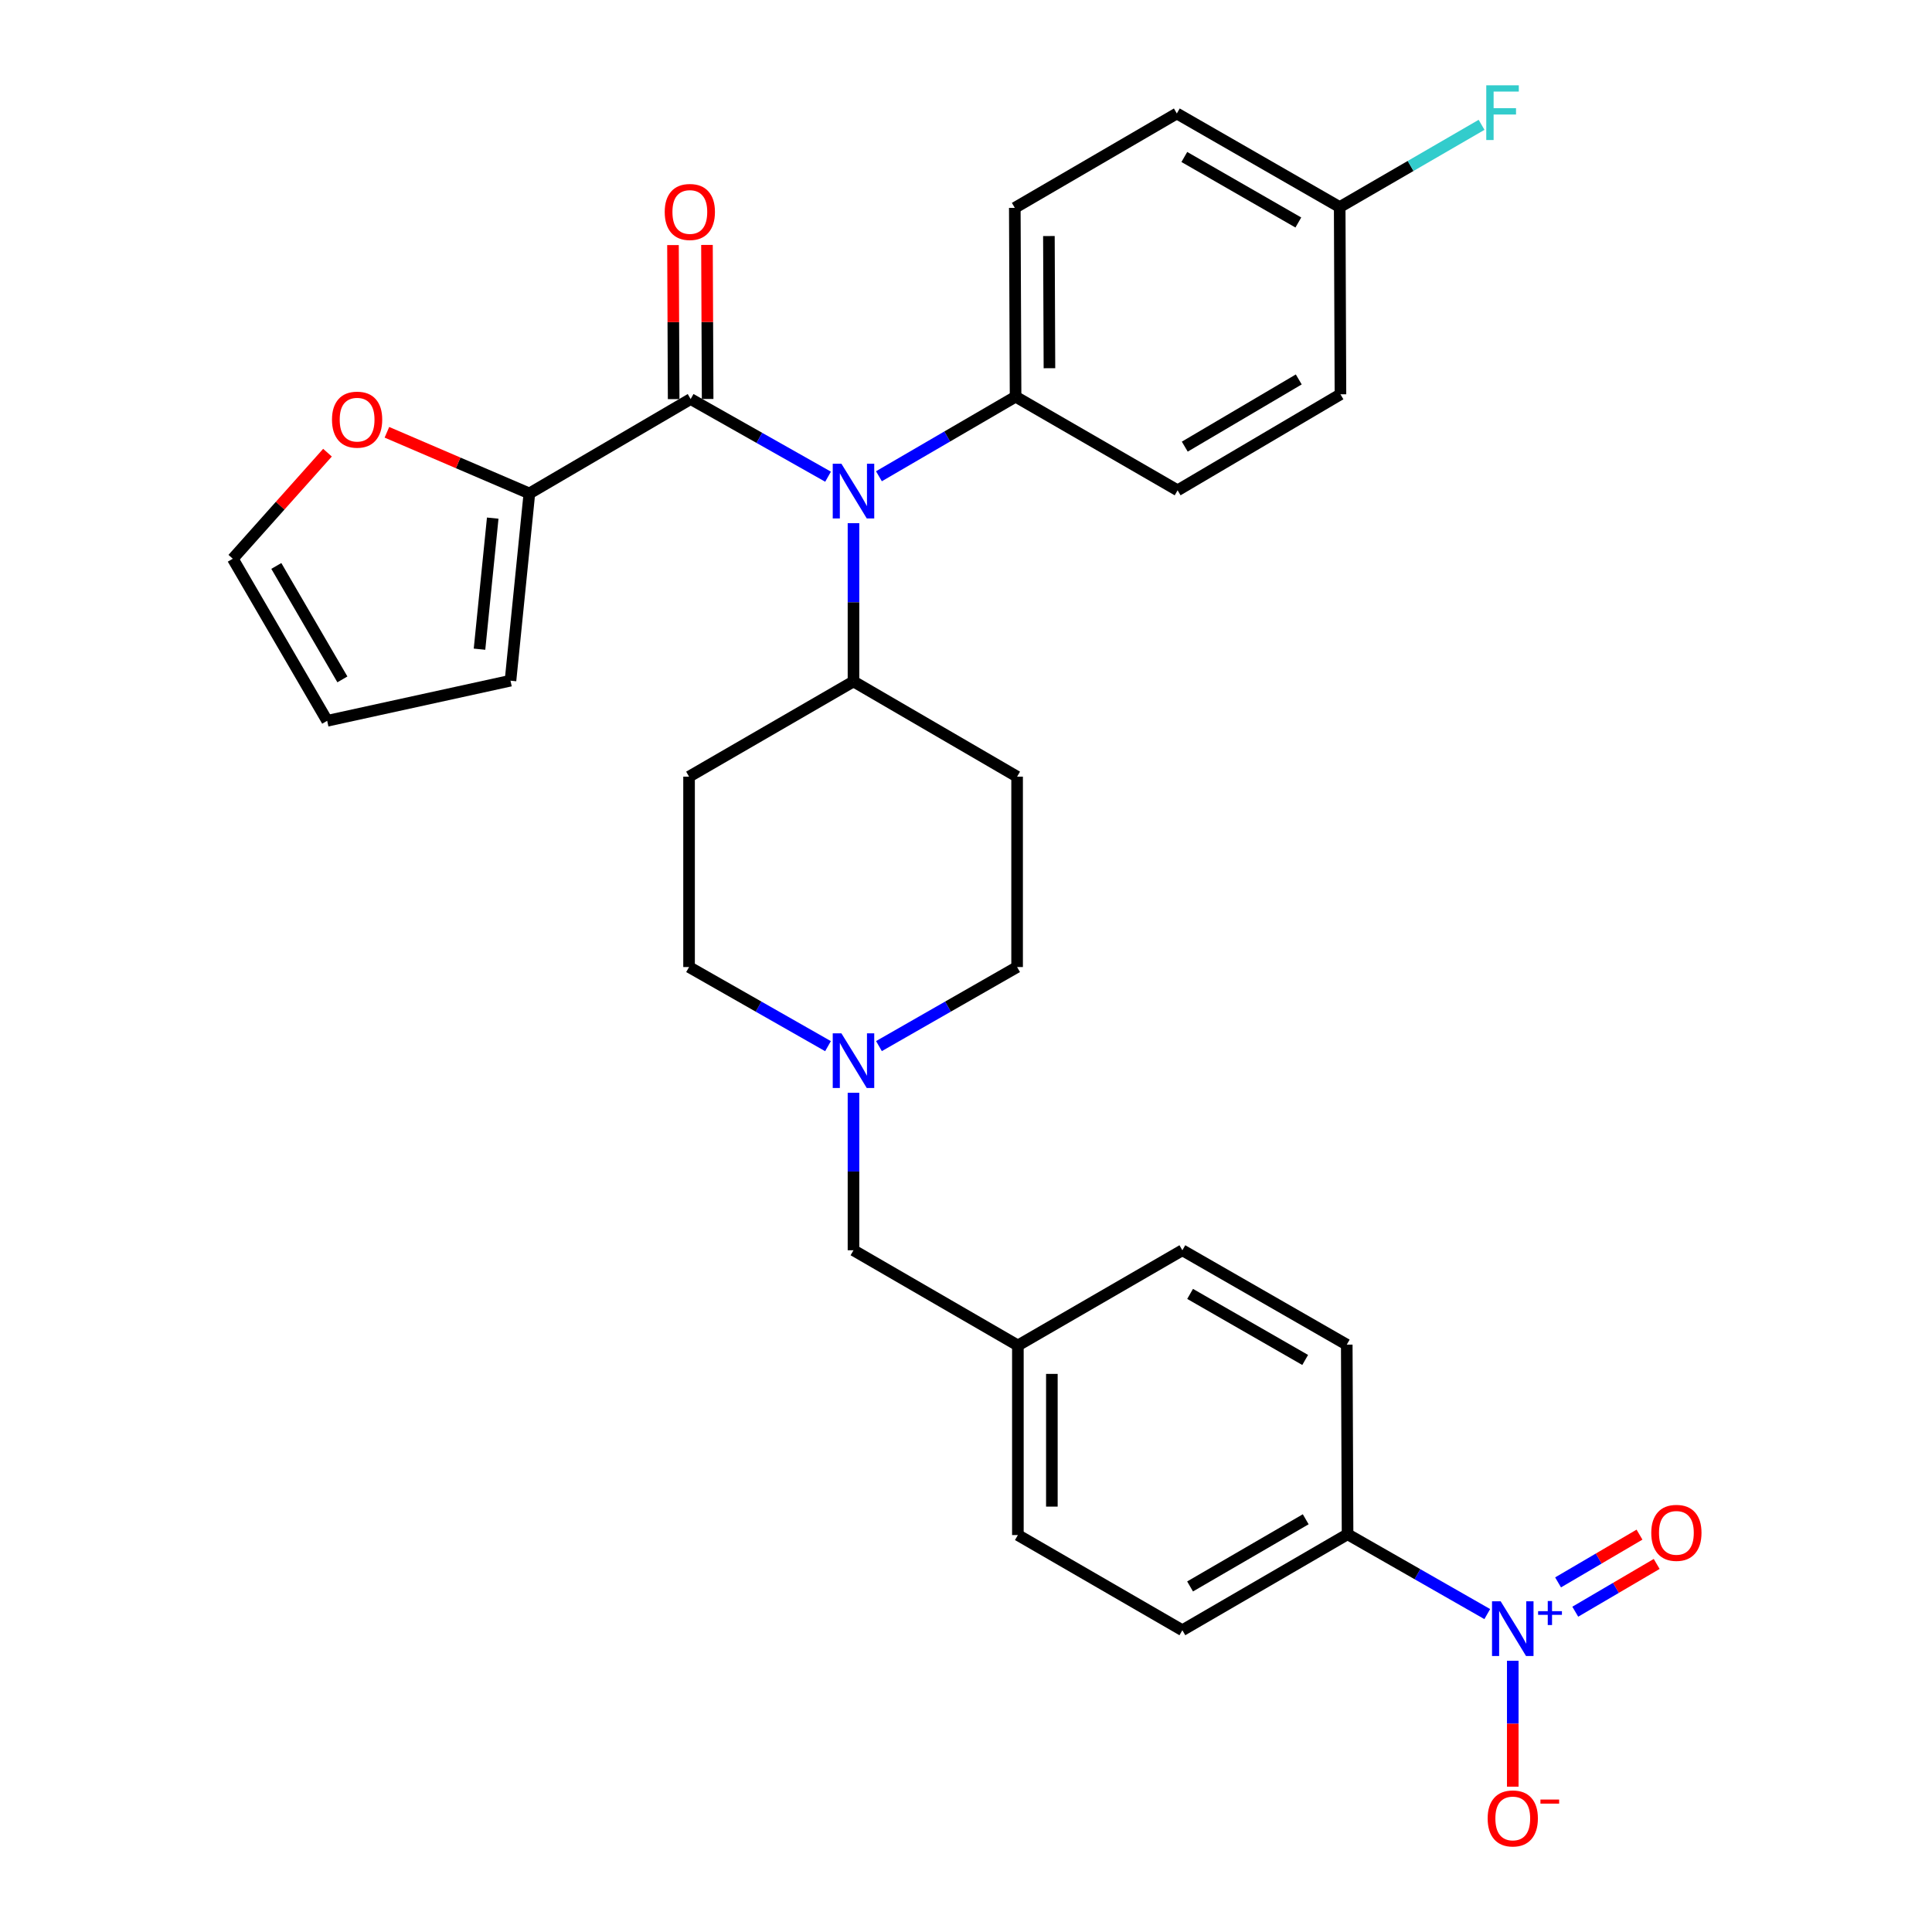 <?xml version='1.0' encoding='iso-8859-1'?>
<svg version='1.1' baseProfile='full'
              xmlns='http://www.w3.org/2000/svg'
                      xmlns:rdkit='http://www.rdkit.org/xml'
                      xmlns:xlink='http://www.w3.org/1999/xlink'
                  xml:space='preserve'
width='1000px' height='1000px' viewBox='0 0 1000 1000'>
<!-- END OF HEADER -->
<rect style='opacity:1.0;fill:#FFFFFF;stroke:none' width='1000' height='1000' x='0' y='0'> </rect>
<path class='bond-4' d='M 769.806,835.45 L 733.652,814.791' style='fill:none;fill-rule:evenodd;stroke:#0000FF;stroke-width:6px;stroke-linecap:butt;stroke-linejoin:miter;stroke-opacity:1' />
<path class='bond-4' d='M 733.652,814.791 L 697.499,794.132' style='fill:none;fill-rule:evenodd;stroke:#000000;stroke-width:6px;stroke-linecap:butt;stroke-linejoin:miter;stroke-opacity:1' />
<path class='bond-6' d='M 783.008,859.607 L 783.008,892.194' style='fill:none;fill-rule:evenodd;stroke:#0000FF;stroke-width:6px;stroke-linecap:butt;stroke-linejoin:miter;stroke-opacity:1' />
<path class='bond-6' d='M 783.008,892.194 L 783.008,924.78' style='fill:none;fill-rule:evenodd;stroke:#FF0000;stroke-width:6px;stroke-linecap:butt;stroke-linejoin:miter;stroke-opacity:1' />
<path class='bond-9' d='M 815.357,834.216 L 836.428,821.857' style='fill:none;fill-rule:evenodd;stroke:#0000FF;stroke-width:6px;stroke-linecap:butt;stroke-linejoin:miter;stroke-opacity:1' />
<path class='bond-9' d='M 836.428,821.857 L 857.499,809.497' style='fill:none;fill-rule:evenodd;stroke:#FF0000;stroke-width:6px;stroke-linecap:butt;stroke-linejoin:miter;stroke-opacity:1' />
<path class='bond-9' d='M 806.457,819.043 L 827.529,806.684' style='fill:none;fill-rule:evenodd;stroke:#0000FF;stroke-width:6px;stroke-linecap:butt;stroke-linejoin:miter;stroke-opacity:1' />
<path class='bond-9' d='M 827.529,806.684 L 848.6,794.324' style='fill:none;fill-rule:evenodd;stroke:#FF0000;stroke-width:6px;stroke-linecap:butt;stroke-linejoin:miter;stroke-opacity:1' />
<path class='bond-0' d='M 357.477,206.545 L 393.041,226.642' style='fill:none;fill-rule:evenodd;stroke:#000000;stroke-width:6px;stroke-linecap:butt;stroke-linejoin:miter;stroke-opacity:1' />
<path class='bond-0' d='M 393.041,226.642 L 428.604,246.739' style='fill:none;fill-rule:evenodd;stroke:#0000FF;stroke-width:6px;stroke-linecap:butt;stroke-linejoin:miter;stroke-opacity:1' />
<path class='bond-2' d='M 357.477,206.545 L 274.001,255.407' style='fill:none;fill-rule:evenodd;stroke:#000000;stroke-width:6px;stroke-linecap:butt;stroke-linejoin:miter;stroke-opacity:1' />
<path class='bond-10' d='M 366.272,206.507 L 366.099,166.642' style='fill:none;fill-rule:evenodd;stroke:#000000;stroke-width:6px;stroke-linecap:butt;stroke-linejoin:miter;stroke-opacity:1' />
<path class='bond-10' d='M 366.099,166.642 L 365.927,126.777' style='fill:none;fill-rule:evenodd;stroke:#FF0000;stroke-width:6px;stroke-linecap:butt;stroke-linejoin:miter;stroke-opacity:1' />
<path class='bond-10' d='M 348.682,206.583 L 348.509,166.718' style='fill:none;fill-rule:evenodd;stroke:#000000;stroke-width:6px;stroke-linecap:butt;stroke-linejoin:miter;stroke-opacity:1' />
<path class='bond-10' d='M 348.509,166.718 L 348.336,126.853' style='fill:none;fill-rule:evenodd;stroke:#FF0000;stroke-width:6px;stroke-linecap:butt;stroke-linejoin:miter;stroke-opacity:1' />
<path class='bond-1' d='M 441.764,270.799 L 441.764,311.76' style='fill:none;fill-rule:evenodd;stroke:#0000FF;stroke-width:6px;stroke-linecap:butt;stroke-linejoin:miter;stroke-opacity:1' />
<path class='bond-1' d='M 441.764,311.76 L 441.764,352.721' style='fill:none;fill-rule:evenodd;stroke:#000000;stroke-width:6px;stroke-linecap:butt;stroke-linejoin:miter;stroke-opacity:1' />
<path class='bond-7' d='M 454.931,246.509 L 490.296,225.916' style='fill:none;fill-rule:evenodd;stroke:#0000FF;stroke-width:6px;stroke-linecap:butt;stroke-linejoin:miter;stroke-opacity:1' />
<path class='bond-7' d='M 490.296,225.916 L 525.661,205.323' style='fill:none;fill-rule:evenodd;stroke:#000000;stroke-width:6px;stroke-linecap:butt;stroke-linejoin:miter;stroke-opacity:1' />
<path class='bond-8' d='M 274.001,255.407 L 237.132,239.579' style='fill:none;fill-rule:evenodd;stroke:#000000;stroke-width:6px;stroke-linecap:butt;stroke-linejoin:miter;stroke-opacity:1' />
<path class='bond-8' d='M 237.132,239.579 L 200.263,223.751' style='fill:none;fill-rule:evenodd;stroke:#FF0000;stroke-width:6px;stroke-linecap:butt;stroke-linejoin:miter;stroke-opacity:1' />
<path class='bond-13' d='M 274.001,255.407 L 264.229,352.32' style='fill:none;fill-rule:evenodd;stroke:#000000;stroke-width:6px;stroke-linecap:butt;stroke-linejoin:miter;stroke-opacity:1' />
<path class='bond-13' d='M 255.034,268.179 L 248.193,336.018' style='fill:none;fill-rule:evenodd;stroke:#000000;stroke-width:6px;stroke-linecap:butt;stroke-linejoin:miter;stroke-opacity:1' />
<path class='bond-3' d='M 441.764,565.613 L 441.764,606.374' style='fill:none;fill-rule:evenodd;stroke:#0000FF;stroke-width:6px;stroke-linecap:butt;stroke-linejoin:miter;stroke-opacity:1' />
<path class='bond-3' d='M 441.764,606.374 L 441.764,647.135' style='fill:none;fill-rule:evenodd;stroke:#000000;stroke-width:6px;stroke-linecap:butt;stroke-linejoin:miter;stroke-opacity:1' />
<path class='bond-16' d='M 454.944,541.458 L 490.698,520.998' style='fill:none;fill-rule:evenodd;stroke:#0000FF;stroke-width:6px;stroke-linecap:butt;stroke-linejoin:miter;stroke-opacity:1' />
<path class='bond-16' d='M 490.698,520.998 L 526.452,500.539' style='fill:none;fill-rule:evenodd;stroke:#000000;stroke-width:6px;stroke-linecap:butt;stroke-linejoin:miter;stroke-opacity:1' />
<path class='bond-17' d='M 428.576,541.49 L 392.616,521.015' style='fill:none;fill-rule:evenodd;stroke:#0000FF;stroke-width:6px;stroke-linecap:butt;stroke-linejoin:miter;stroke-opacity:1' />
<path class='bond-17' d='M 392.616,521.015 L 356.656,500.539' style='fill:none;fill-rule:evenodd;stroke:#000000;stroke-width:6px;stroke-linecap:butt;stroke-linejoin:miter;stroke-opacity:1' />
<path class='bond-19' d='M 697.499,794.132 L 611.99,843.805' style='fill:none;fill-rule:evenodd;stroke:#000000;stroke-width:6px;stroke-linecap:butt;stroke-linejoin:miter;stroke-opacity:1' />
<path class='bond-19' d='M 675.837,786.372 L 615.981,821.144' style='fill:none;fill-rule:evenodd;stroke:#000000;stroke-width:6px;stroke-linecap:butt;stroke-linejoin:miter;stroke-opacity:1' />
<path class='bond-20' d='M 697.499,794.132 L 697.079,695.987' style='fill:none;fill-rule:evenodd;stroke:#000000;stroke-width:6px;stroke-linecap:butt;stroke-linejoin:miter;stroke-opacity:1' />
<path class='bond-5' d='M 441.764,352.721 L 526.452,401.993' style='fill:none;fill-rule:evenodd;stroke:#000000;stroke-width:6px;stroke-linecap:butt;stroke-linejoin:miter;stroke-opacity:1' />
<path class='bond-31' d='M 441.764,352.721 L 356.656,401.993' style='fill:none;fill-rule:evenodd;stroke:#000000;stroke-width:6px;stroke-linecap:butt;stroke-linejoin:miter;stroke-opacity:1' />
<path class='bond-21' d='M 525.661,205.323 L 525.26,107.589' style='fill:none;fill-rule:evenodd;stroke:#000000;stroke-width:6px;stroke-linecap:butt;stroke-linejoin:miter;stroke-opacity:1' />
<path class='bond-21' d='M 543.191,190.591 L 542.91,122.177' style='fill:none;fill-rule:evenodd;stroke:#000000;stroke-width:6px;stroke-linecap:butt;stroke-linejoin:miter;stroke-opacity:1' />
<path class='bond-22' d='M 525.661,205.323 L 609.528,253.785' style='fill:none;fill-rule:evenodd;stroke:#000000;stroke-width:6px;stroke-linecap:butt;stroke-linejoin:miter;stroke-opacity:1' />
<path class='bond-14' d='M 169.504,234.304 L 145,261.752' style='fill:none;fill-rule:evenodd;stroke:#FF0000;stroke-width:6px;stroke-linecap:butt;stroke-linejoin:miter;stroke-opacity:1' />
<path class='bond-14' d='M 145,261.752 L 120.496,289.2' style='fill:none;fill-rule:evenodd;stroke:#000000;stroke-width:6px;stroke-linecap:butt;stroke-linejoin:miter;stroke-opacity:1' />
<path class='bond-11' d='M 526.452,401.993 L 526.452,500.539' style='fill:none;fill-rule:evenodd;stroke:#000000;stroke-width:6px;stroke-linecap:butt;stroke-linejoin:miter;stroke-opacity:1' />
<path class='bond-12' d='M 356.656,401.993 L 356.656,500.539' style='fill:none;fill-rule:evenodd;stroke:#000000;stroke-width:6px;stroke-linecap:butt;stroke-linejoin:miter;stroke-opacity:1' />
<path class='bond-15' d='M 264.229,352.32 L 169.348,373.087' style='fill:none;fill-rule:evenodd;stroke:#000000;stroke-width:6px;stroke-linecap:butt;stroke-linejoin:miter;stroke-opacity:1' />
<path class='bond-33' d='M 120.496,289.2 L 169.348,373.087' style='fill:none;fill-rule:evenodd;stroke:#000000;stroke-width:6px;stroke-linecap:butt;stroke-linejoin:miter;stroke-opacity:1' />
<path class='bond-33' d='M 143.024,292.931 L 177.221,351.651' style='fill:none;fill-rule:evenodd;stroke:#000000;stroke-width:6px;stroke-linecap:butt;stroke-linejoin:miter;stroke-opacity:1' />
<path class='bond-18' d='M 441.764,647.135 L 526.853,696.407' style='fill:none;fill-rule:evenodd;stroke:#000000;stroke-width:6px;stroke-linecap:butt;stroke-linejoin:miter;stroke-opacity:1' />
<path class='bond-27' d='M 611.99,843.805 L 526.853,794.542' style='fill:none;fill-rule:evenodd;stroke:#000000;stroke-width:6px;stroke-linecap:butt;stroke-linejoin:miter;stroke-opacity:1' />
<path class='bond-28' d='M 697.079,695.987 L 611.99,647.135' style='fill:none;fill-rule:evenodd;stroke:#000000;stroke-width:6px;stroke-linecap:butt;stroke-linejoin:miter;stroke-opacity:1' />
<path class='bond-28' d='M 675.557,703.914 L 615.995,669.718' style='fill:none;fill-rule:evenodd;stroke:#000000;stroke-width:6px;stroke-linecap:butt;stroke-linejoin:miter;stroke-opacity:1' />
<path class='bond-25' d='M 525.26,107.589 L 609.127,58.737' style='fill:none;fill-rule:evenodd;stroke:#000000;stroke-width:6px;stroke-linecap:butt;stroke-linejoin:miter;stroke-opacity:1' />
<path class='bond-26' d='M 609.528,253.785 L 693.815,204.092' style='fill:none;fill-rule:evenodd;stroke:#000000;stroke-width:6px;stroke-linecap:butt;stroke-linejoin:miter;stroke-opacity:1' />
<path class='bond-26' d='M 613.237,231.178 L 672.238,196.393' style='fill:none;fill-rule:evenodd;stroke:#000000;stroke-width:6px;stroke-linecap:butt;stroke-linejoin:miter;stroke-opacity:1' />
<path class='bond-23' d='M 526.853,696.407 L 611.99,647.135' style='fill:none;fill-rule:evenodd;stroke:#000000;stroke-width:6px;stroke-linecap:butt;stroke-linejoin:miter;stroke-opacity:1' />
<path class='bond-30' d='M 526.853,696.407 L 526.853,794.542' style='fill:none;fill-rule:evenodd;stroke:#000000;stroke-width:6px;stroke-linecap:butt;stroke-linejoin:miter;stroke-opacity:1' />
<path class='bond-30' d='M 544.443,711.128 L 544.443,779.822' style='fill:none;fill-rule:evenodd;stroke:#000000;stroke-width:6px;stroke-linecap:butt;stroke-linejoin:miter;stroke-opacity:1' />
<path class='bond-24' d='M 693.424,107.179 L 693.815,204.092' style='fill:none;fill-rule:evenodd;stroke:#000000;stroke-width:6px;stroke-linecap:butt;stroke-linejoin:miter;stroke-opacity:1' />
<path class='bond-29' d='M 693.424,107.179 L 730.14,85.894' style='fill:none;fill-rule:evenodd;stroke:#000000;stroke-width:6px;stroke-linecap:butt;stroke-linejoin:miter;stroke-opacity:1' />
<path class='bond-29' d='M 730.14,85.894 L 766.855,64.61' style='fill:none;fill-rule:evenodd;stroke:#33CCCC;stroke-width:6px;stroke-linecap:butt;stroke-linejoin:miter;stroke-opacity:1' />
<path class='bond-32' d='M 693.424,107.179 L 609.127,58.737' style='fill:none;fill-rule:evenodd;stroke:#000000;stroke-width:6px;stroke-linecap:butt;stroke-linejoin:miter;stroke-opacity:1' />
<path class='bond-32' d='M 672.015,115.164 L 613.007,81.255' style='fill:none;fill-rule:evenodd;stroke:#000000;stroke-width:6px;stroke-linecap:butt;stroke-linejoin:miter;stroke-opacity:1' />
<path  class='atom-0' d='M 776.748 828.834
L 786.028 843.834
Q 786.948 845.314, 788.428 847.994
Q 789.908 850.674, 789.988 850.834
L 789.988 828.834
L 793.748 828.834
L 793.748 857.154
L 789.868 857.154
L 779.908 840.754
Q 778.748 838.834, 777.508 836.634
Q 776.308 834.434, 775.948 833.754
L 775.948 857.154
L 772.268 857.154
L 772.268 828.834
L 776.748 828.834
' fill='#0000FF'/>
<path  class='atom-0' d='M 796.124 833.939
L 801.113 833.939
L 801.113 828.685
L 803.331 828.685
L 803.331 833.939
L 808.452 833.939
L 808.452 835.839
L 803.331 835.839
L 803.331 841.119
L 801.113 841.119
L 801.113 835.839
L 796.124 835.839
L 796.124 833.939
' fill='#0000FF'/>
<path  class='atom-2' d='M 435.504 240.016
L 444.784 255.016
Q 445.704 256.496, 447.184 259.176
Q 448.664 261.856, 448.744 262.016
L 448.744 240.016
L 452.504 240.016
L 452.504 268.336
L 448.624 268.336
L 438.664 251.936
Q 437.504 250.016, 436.264 247.816
Q 435.064 245.616, 434.704 244.936
L 434.704 268.336
L 431.024 268.336
L 431.024 240.016
L 435.504 240.016
' fill='#0000FF'/>
<path  class='atom-4' d='M 435.504 534.84
L 444.784 549.84
Q 445.704 551.32, 447.184 554
Q 448.664 556.68, 448.744 556.84
L 448.744 534.84
L 452.504 534.84
L 452.504 563.16
L 448.624 563.16
L 438.664 546.76
Q 437.504 544.84, 436.264 542.64
Q 435.064 540.44, 434.704 539.76
L 434.704 563.16
L 431.024 563.16
L 431.024 534.84
L 435.504 534.84
' fill='#0000FF'/>
<path  class='atom-7' d='M 770.008 941.218
Q 770.008 934.418, 773.368 930.618
Q 776.728 926.818, 783.008 926.818
Q 789.288 926.818, 792.648 930.618
Q 796.008 934.418, 796.008 941.218
Q 796.008 948.098, 792.608 952.018
Q 789.208 955.898, 783.008 955.898
Q 776.768 955.898, 773.368 952.018
Q 770.008 948.138, 770.008 941.218
M 783.008 952.698
Q 787.328 952.698, 789.648 949.818
Q 792.008 946.898, 792.008 941.218
Q 792.008 935.658, 789.648 932.858
Q 787.328 930.018, 783.008 930.018
Q 778.688 930.018, 776.328 932.818
Q 774.008 935.618, 774.008 941.218
Q 774.008 946.938, 776.328 949.818
Q 778.688 952.698, 783.008 952.698
' fill='#FF0000'/>
<path  class='atom-7' d='M 797.328 931.441
L 807.016 931.441
L 807.016 933.553
L 797.328 933.553
L 797.328 931.441
' fill='#FF0000'/>
<path  class='atom-9' d='M 171.838 217.209
Q 171.838 210.409, 175.198 206.609
Q 178.558 202.809, 184.838 202.809
Q 191.118 202.809, 194.478 206.609
Q 197.838 210.409, 197.838 217.209
Q 197.838 224.089, 194.438 228.009
Q 191.038 231.889, 184.838 231.889
Q 178.598 231.889, 175.198 228.009
Q 171.838 224.129, 171.838 217.209
M 184.838 228.689
Q 189.158 228.689, 191.478 225.809
Q 193.838 222.889, 193.838 217.209
Q 193.838 211.649, 191.478 208.849
Q 189.158 206.009, 184.838 206.009
Q 180.518 206.009, 178.158 208.809
Q 175.838 211.609, 175.838 217.209
Q 175.838 222.929, 178.158 225.809
Q 180.518 228.689, 184.838 228.689
' fill='#FF0000'/>
<path  class='atom-10' d='M 854.696 793.4
Q 854.696 786.6, 858.056 782.8
Q 861.416 779, 867.696 779
Q 873.976 779, 877.336 782.8
Q 880.696 786.6, 880.696 793.4
Q 880.696 800.28, 877.296 804.2
Q 873.896 808.08, 867.696 808.08
Q 861.456 808.08, 858.056 804.2
Q 854.696 800.32, 854.696 793.4
M 867.696 804.88
Q 872.016 804.88, 874.336 802
Q 876.696 799.08, 876.696 793.4
Q 876.696 787.84, 874.336 785.04
Q 872.016 782.2, 867.696 782.2
Q 863.376 782.2, 861.016 785
Q 858.696 787.8, 858.696 793.4
Q 858.696 799.12, 861.016 802
Q 863.376 804.88, 867.696 804.88
' fill='#FF0000'/>
<path  class='atom-11' d='M 344.057 109.712
Q 344.057 102.912, 347.417 99.112
Q 350.777 95.312, 357.057 95.312
Q 363.337 95.312, 366.697 99.112
Q 370.057 102.912, 370.057 109.712
Q 370.057 116.592, 366.657 120.512
Q 363.257 124.392, 357.057 124.392
Q 350.817 124.392, 347.417 120.512
Q 344.057 116.632, 344.057 109.712
M 357.057 121.192
Q 361.377 121.192, 363.697 118.312
Q 366.057 115.392, 366.057 109.712
Q 366.057 104.152, 363.697 101.352
Q 361.377 98.512, 357.057 98.512
Q 352.737 98.512, 350.377 101.312
Q 348.057 104.112, 348.057 109.712
Q 348.057 115.432, 350.377 118.312
Q 352.737 121.192, 357.057 121.192
' fill='#FF0000'/>
<path  class='atom-30' d='M 769.291 44.157
L 786.131 44.157
L 786.131 47.397
L 773.091 47.397
L 773.091 55.997
L 784.691 55.997
L 784.691 59.277
L 773.091 59.277
L 773.091 72.477
L 769.291 72.477
L 769.291 44.157
' fill='#33CCCC'/>
</svg>
